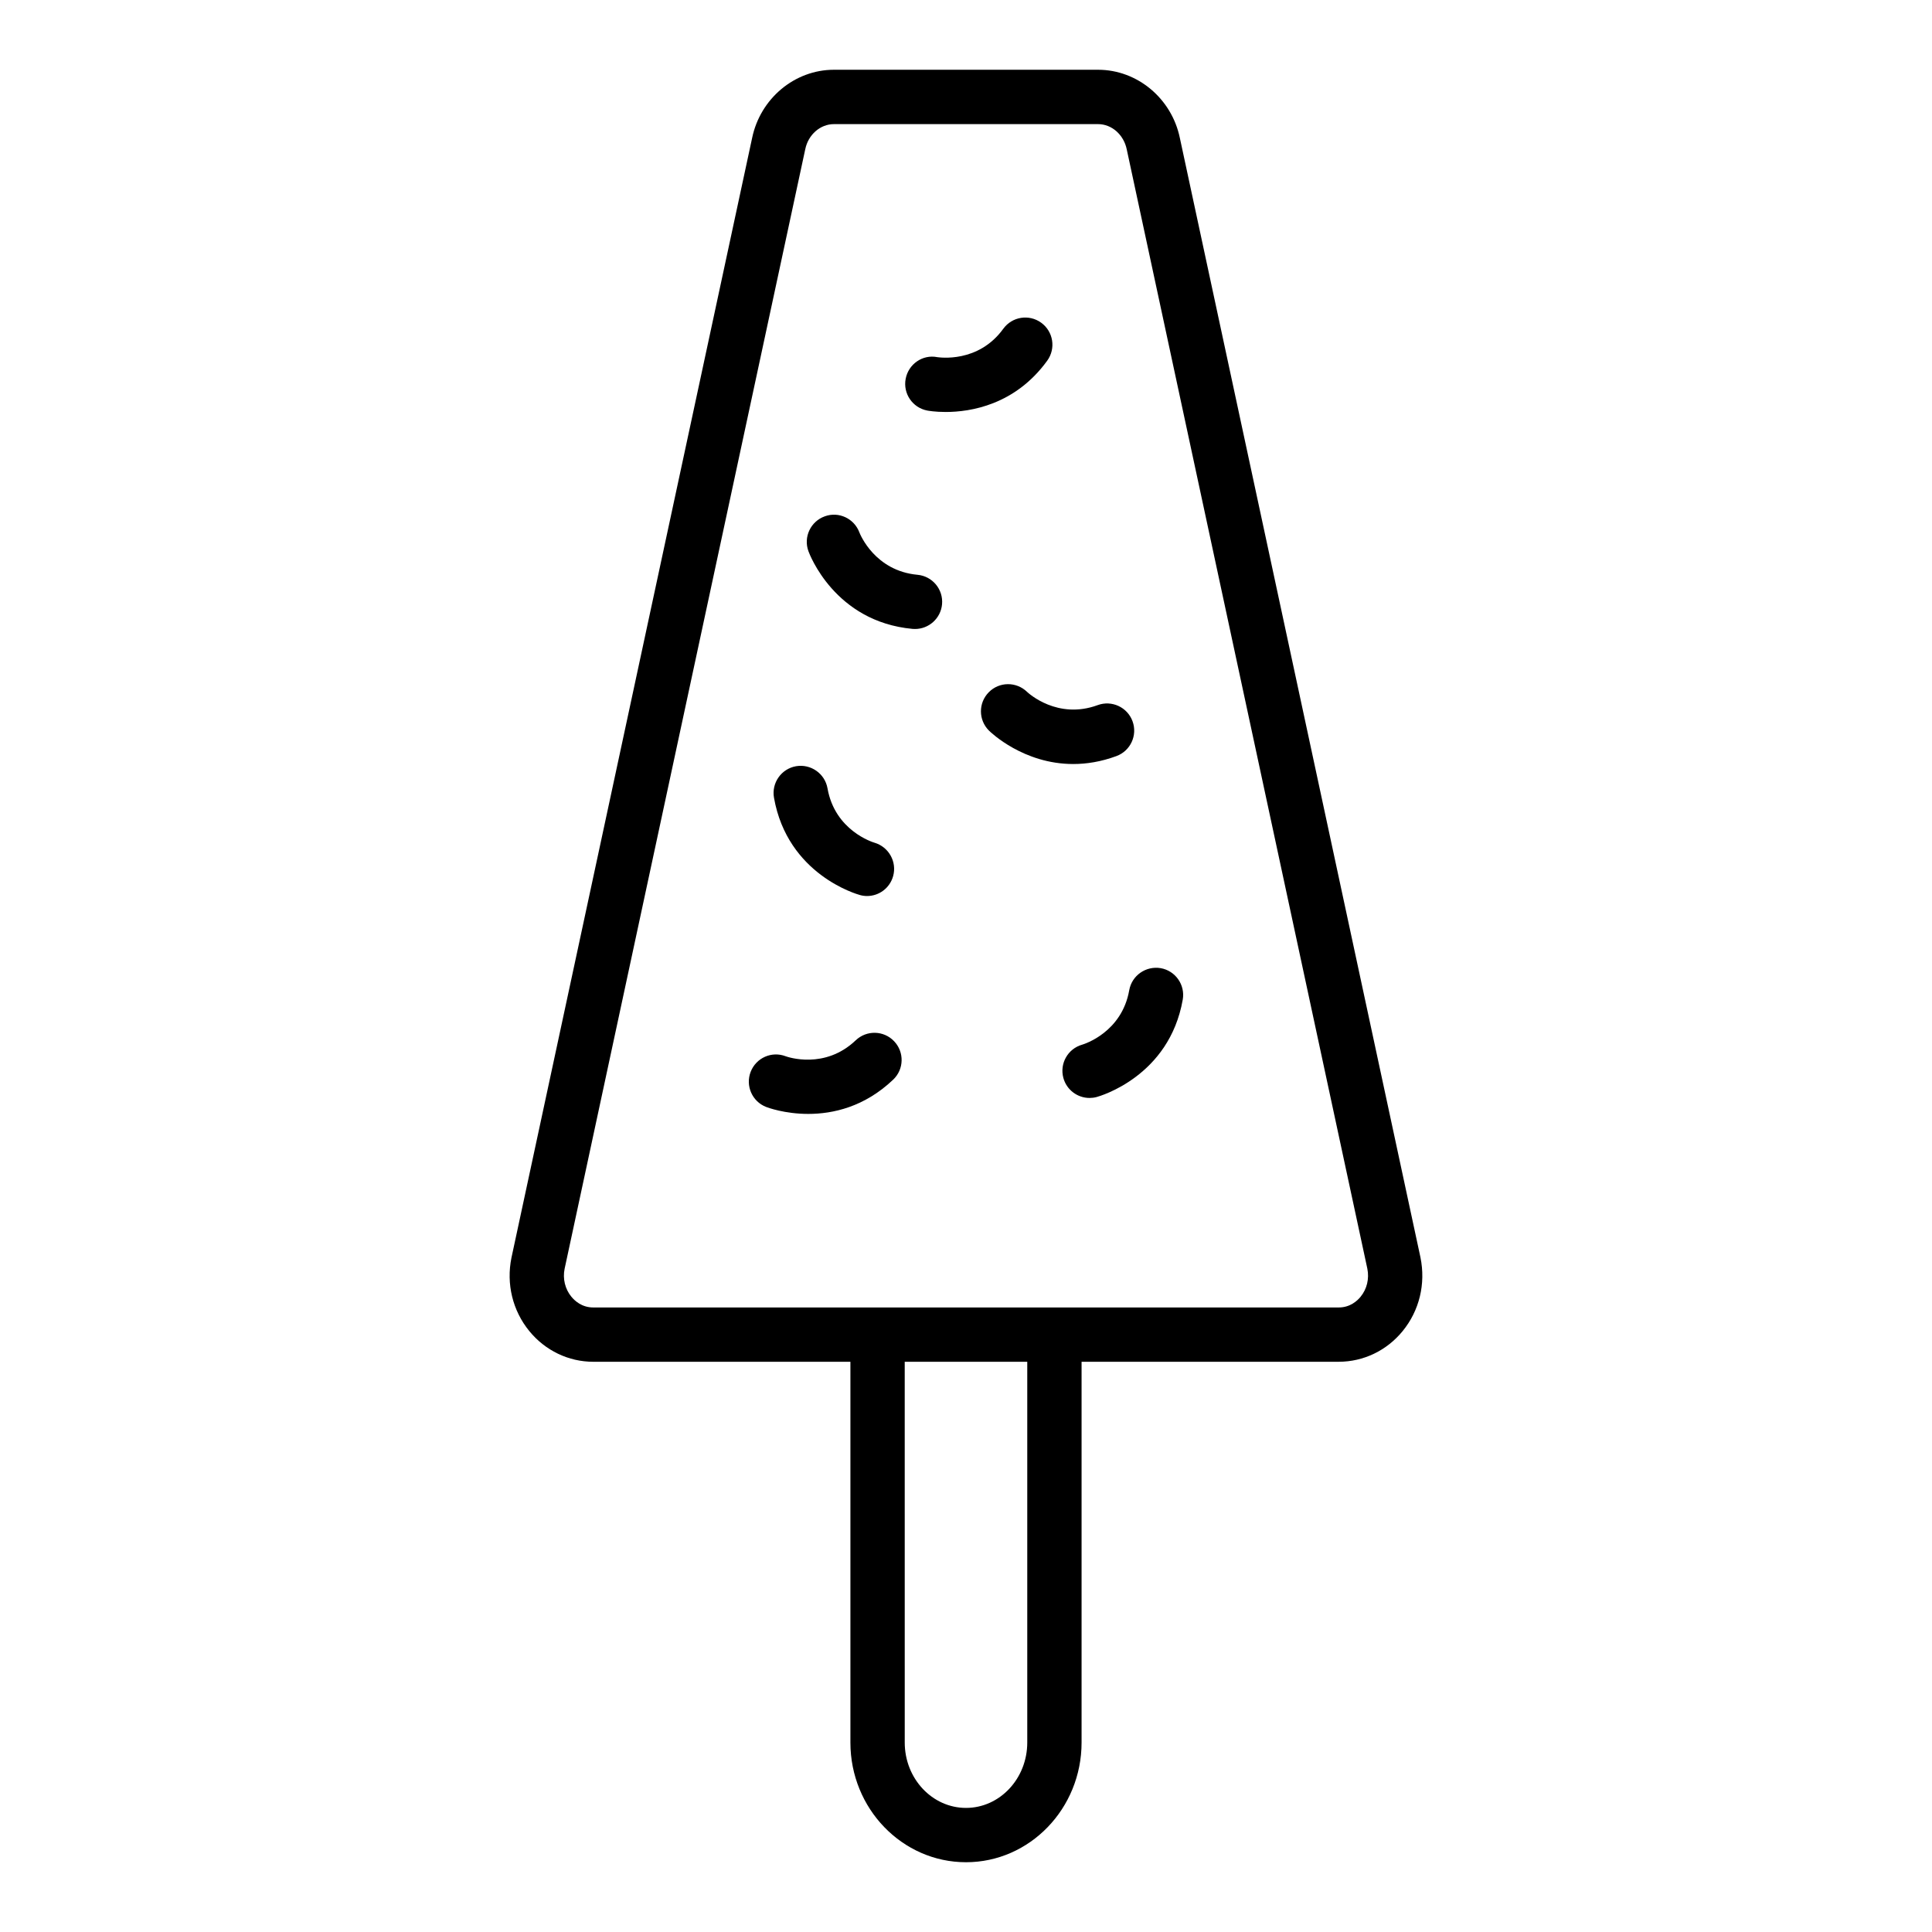 <?xml version="1.0" encoding="UTF-8"?>
<!-- Uploaded to: ICON Repo, www.svgrepo.com, Generator: ICON Repo Mixer Tools -->
<svg fill="#000000" width="800px" height="800px" version="1.1" viewBox="144 144 512 512" xmlns="http://www.w3.org/2000/svg">
 <g>
  <path d="m400 637.51c16.891 0 30.629-14.234 30.629-31.719v-100.91h68.148c6.551 0 12.73-2.965 16.945-8.133 4.43-5.426 6.148-12.512 4.715-19.52l-63.754-296.62c-2.156-10.504-11.273-18.121-21.676-18.121h-70.02c-10.387 0-19.496 7.606-21.668 18.086l-63.777 296.73c-1.418 6.938 0.301 14.023 4.731 19.449 4.219 5.164 10.395 8.133 16.945 8.133h68.148v100.91c0 17.484 13.742 31.715 30.633 31.715zm16.234-31.719c0 9.551-7.281 17.324-16.234 17.324s-16.234-7.773-16.234-17.324l-0.004-100.91h32.473zm-120.81-118.14c-1.688-2.059-2.332-4.781-1.801-7.394l63.77-296.68c0.008-0.02 0.008-0.043 0.016-0.062 0.789-3.836 3.981-6.621 7.578-6.621h70.02c3.598 0 6.789 2.785 7.59 6.684l63.758 296.61c0.547 2.684-0.098 5.406-1.785 7.465-0.863 1.062-2.762 2.84-5.793 2.84h-197.56c-3.027 0-4.922-1.777-5.789-2.84z"/>
  <path d="m389.73 252.8c0.23 0.043 2.082 0.379 4.887 0.379 6.57 0 18.395-1.848 26.914-13.602 2.332-3.219 1.617-7.719-1.602-10.051-3.234-2.348-7.723-1.609-10.051 1.602-6.641 9.172-16.961 7.582-17.5 7.519-3.879-0.773-7.625 1.84-8.363 5.727-0.754 3.906 1.805 7.676 5.715 8.426z"/>
  <path d="m406.04 327.45c-2.797 2.824-2.769 7.379 0.055 10.176 0.449 0.449 9.129 8.848 22.324 8.848 3.519 0 7.359-0.598 11.441-2.102 3.731-1.371 5.644-5.504 4.273-9.234-1.363-3.731-5.516-5.644-9.234-4.273-10.641 3.906-18.309-3.129-18.723-3.516-2.832-2.746-7.359-2.723-10.137 0.102z"/>
  <path d="m385.82 310.66c0.227 0.02 0.449 0.027 0.668 0.027 3.676 0 6.816-2.805 7.164-6.535 0.367-3.957-2.551-7.465-6.508-7.828-11.281-1.039-15.188-10.691-15.395-11.219-1.371-3.695-5.477-5.637-9.188-4.266-3.738 1.348-5.68 5.469-4.328 9.207 0.273 0.766 6.973 18.711 27.586 20.613z"/>
  <path d="m430.81 420.84c-3.801 1.062-6.039 4.992-5.012 8.809 0.871 3.211 3.773 5.32 6.945 5.32 0.625 0 1.258-0.078 1.883-0.246 0.789-0.219 19.23-5.426 22.816-25.816 0.684-3.914-1.934-7.648-5.848-8.336-3.914-0.652-7.641 1.934-8.336 5.848-1.965 11.164-11.91 14.262-12.449 14.422z"/>
  <path d="m371.92 381.2c0.625 0.176 1.25 0.254 1.871 0.254 3.141 0 6.004-2.082 6.894-5.258 1.066-3.797-1.152-7.758-4.941-8.871-0.422-0.125-10.48-3.191-12.449-14.422-0.695-3.914-4.441-6.516-8.336-5.848-3.914 0.688-6.531 4.422-5.848 8.336 3.586 20.391 22.023 25.598 22.809 25.809z"/>
  <path d="m380.95 419.94c-2.742-2.891-7.297-2.988-10.176-0.246-8.211 7.824-18.035 4.422-18.57 4.223-3.703-1.418-7.824 0.422-9.266 4.113-1.441 3.703 0.387 7.879 4.09 9.32 0.371 0.148 4.891 1.848 11.176 1.848 6.5 0 14.879-1.82 22.504-9.09 2.879-2.738 2.984-7.293 0.242-10.168z"/>
 </g>
</svg>